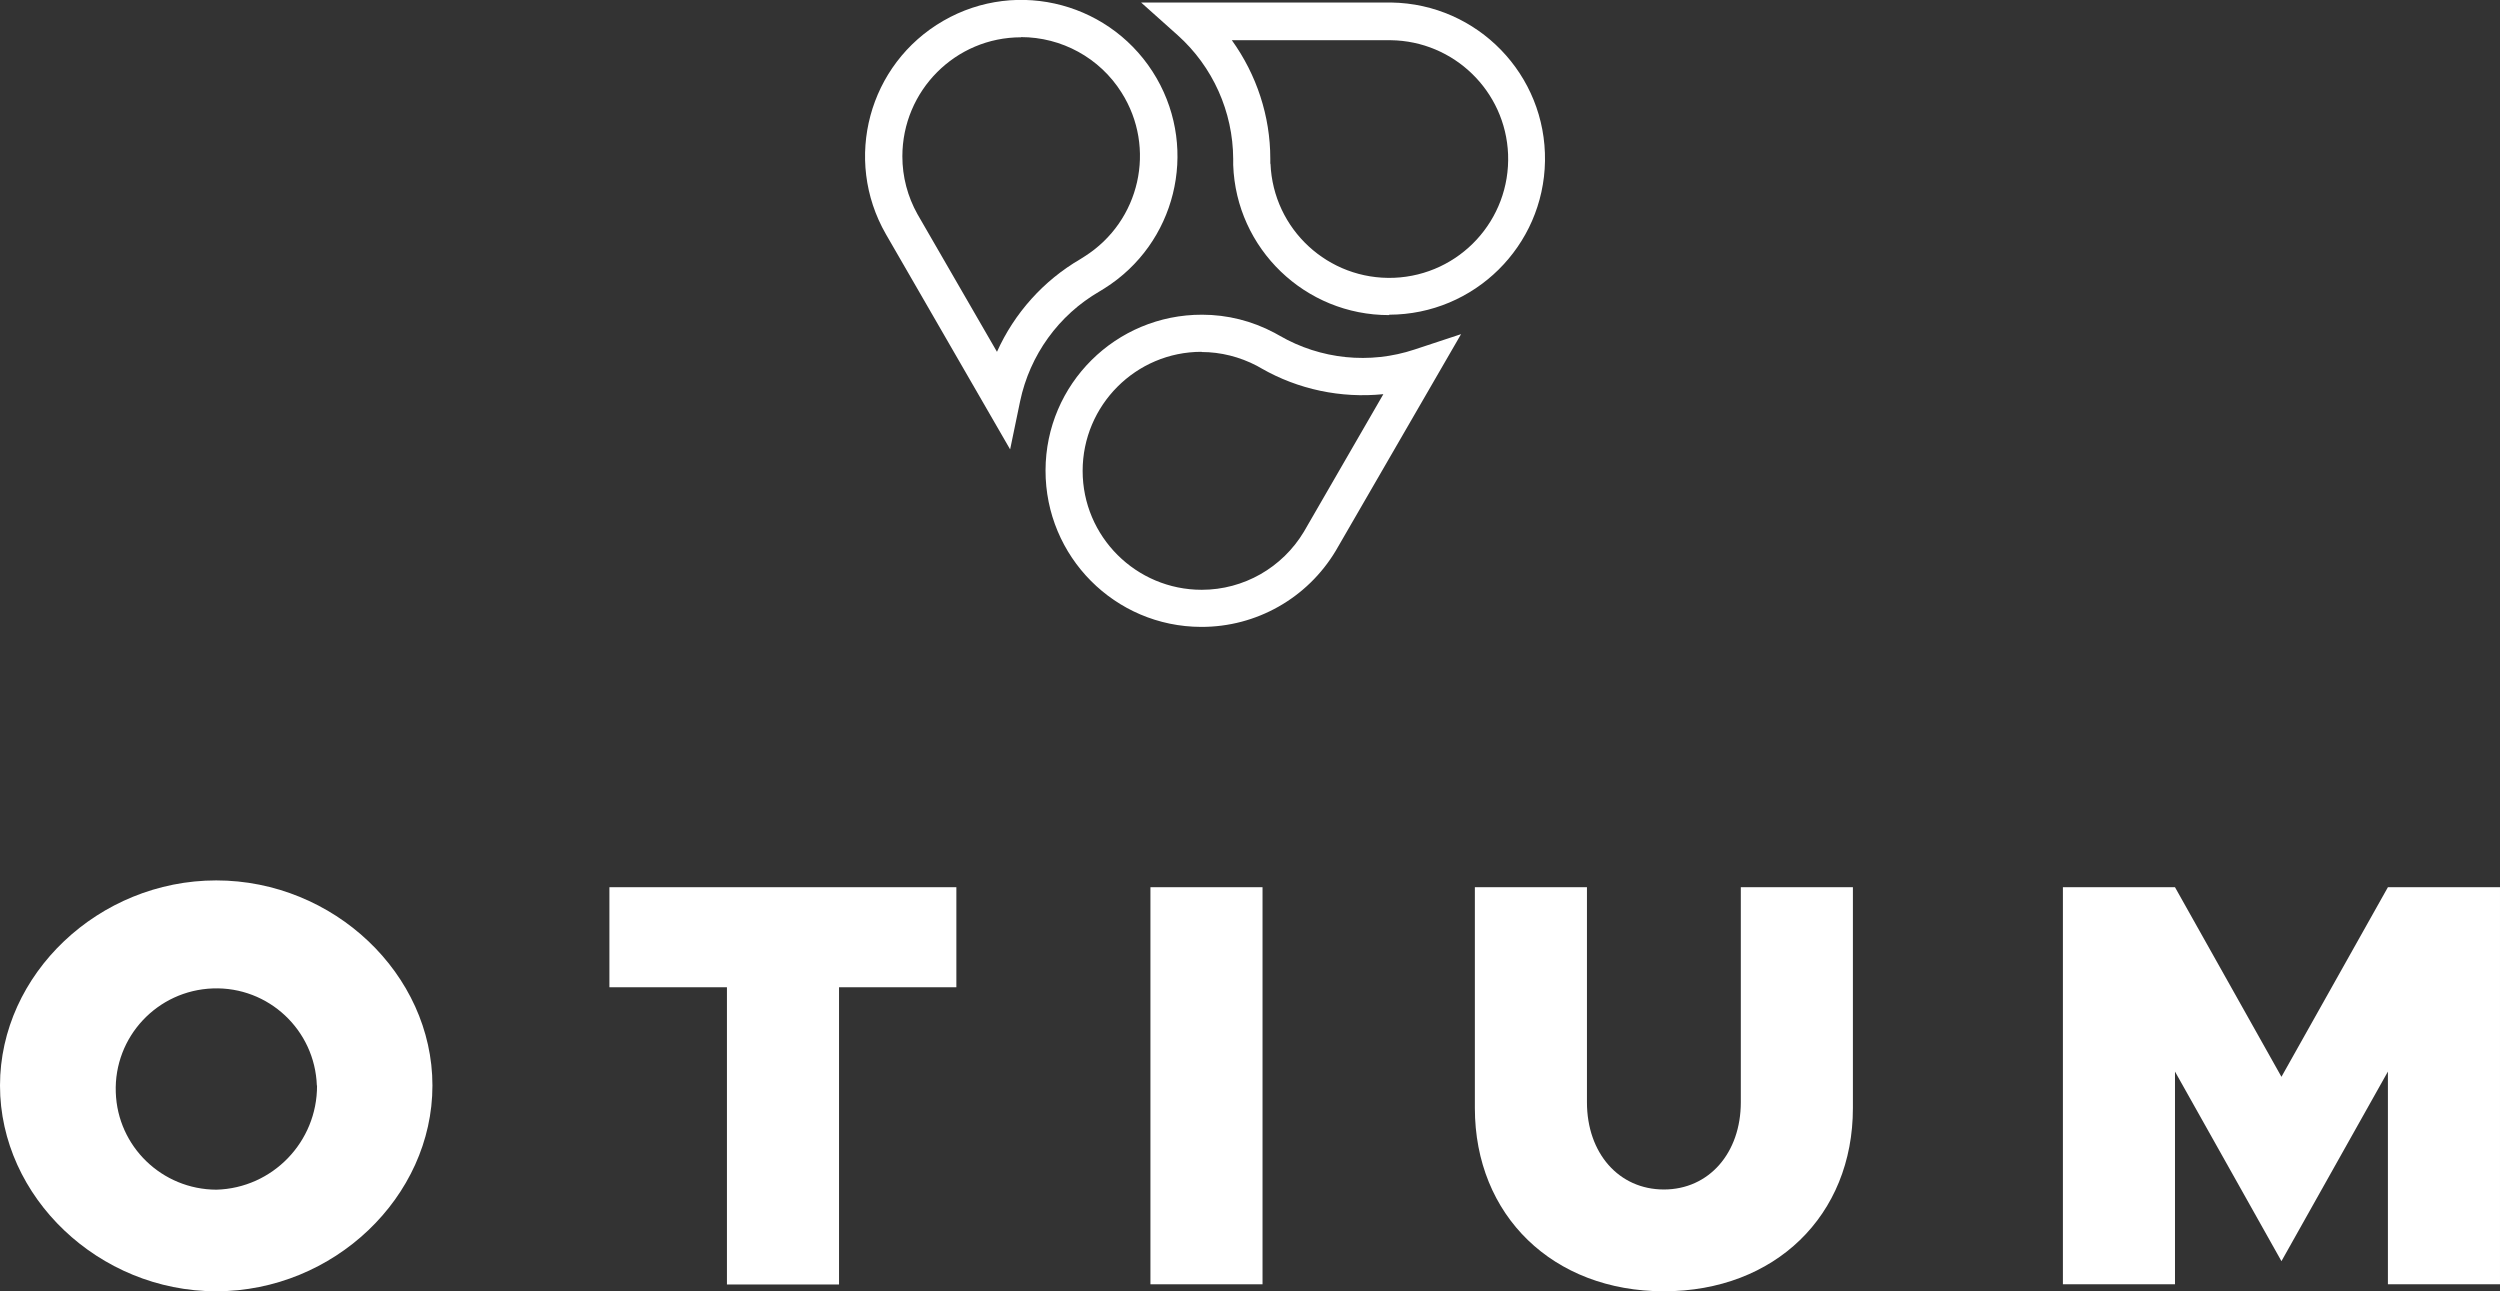 <?xml version="1.0" encoding="UTF-8"?>
<svg id="Layer_1" data-name="Layer 1" xmlns="http://www.w3.org/2000/svg" viewBox="0 0 128.69 66.47">
  <rect x="0" y="0" width="128.69" height="66.47" fill="#333333" stroke="none"/>
  <defs>
    <style>
      .cls-1 {
        fill: #fff;
      }
    </style>
  </defs>
  <g id="Group_1207" data-name="Group 1207">
    <g id="Group_747" data-name="Group 747">
      <path id="Path_534" data-name="Path 534" class="cls-1" d="M71.51,16.22c-4.32,.01-7.88-3.41-8.03-7.73v-.31c-.01-2.43-1.05-4.75-2.86-6.37l-1.88-1.68h12.88c4.44,.07,7.98,3.72,7.91,8.16-.07,4.38-3.64,7.9-8.02,7.91h0Zm-6.11-7.79c.14,3.38,2.98,6,6.36,5.87,3.38-.14,6-2.98,5.87-6.36-.13-3.25-2.79-5.83-6.04-5.87h-8.18c1.28,1.78,1.98,3.91,1.98,6.1v.26Z"/>
    </g>
    <g id="Group_748" data-name="Group 748">
      <path id="Path_535" data-name="Path 535" class="cls-1" d="M51.99,23.12l-6.39-11.07c-2.21-3.85-.89-8.76,2.96-10.98,3.85-2.22,8.76-.89,10.98,2.96,2.15,3.74,.97,8.51-2.68,10.81l-.26,.16c-2.11,1.22-3.59,3.28-4.09,5.66l-.51,2.46Zm.57-21.2c-3.38,0-6.11,2.75-6.11,6.13,0,1.05,.27,2.07,.78,2.98l4.09,7.08c.9-2,2.4-3.67,4.29-4.77l.22-.14c2.86-1.81,3.71-5.59,1.9-8.44-1.12-1.78-3.08-2.85-5.18-2.85h0Z"/>
    </g>
    <g id="Group_749" data-name="Group 749">
      <path id="Path_536" data-name="Path 536" class="cls-1" d="M61.83,32.27c-4.44-.01-8.02-3.62-8.01-8.06s3.62-8.02,8.06-8.01c1.3,0,2.57,.32,3.72,.93l.27,.15c2.11,1.22,4.64,1.48,6.95,.71l2.39-.79-6.45,11.15c-1.46,2.44-4.09,3.93-6.93,3.92Zm.02-14.16c-3.38,0-6.12,2.75-6.12,6.13,0,3.38,2.75,6.12,6.13,6.12,2.16,0,4.15-1.14,5.26-2.99l4.09-7.08c-2.18,.22-4.38-.24-6.28-1.33l-.23-.13c-.88-.46-1.86-.71-2.85-.71h0Z"/>
    </g>
    <path id="Path_537" data-name="Path 537" class="cls-1" d="M0,55.88c0-5.74,5.09-10.56,11.13-10.56s11.13,4.82,11.13,10.56-5.09,10.59-11.13,10.59S0,61.62,0,55.88Zm16.31,0c-.1-2.86-2.49-5.1-5.35-5s-5.1,2.49-5,5.35c.09,2.79,2.38,5,5.18,5.01,2.89-.08,5.19-2.46,5.18-5.36Z"/>
    <path id="Path_538" data-name="Path 538" class="cls-1" d="M37.41,50.82h-6.04v-5.15h17.86v5.15h-6.04v15.3h-5.77v-15.3Z"/>
    <path id="Path_539" data-name="Path 539" class="cls-1" d="M59.22,45.67h5.77v20.44h-5.77v-20.44Z"/>
    <path id="Path_540" data-name="Path 540" class="cls-1" d="M75.92,57.04v-11.37h5.77v11.07c0,2.62,1.64,4.49,3.96,4.49s3.96-1.88,3.96-4.49v-11.07h5.77v11.37c0,5.54-4.02,9.43-9.73,9.43s-9.73-3.9-9.73-9.43Z"/>
    <path id="Path_541" data-name="Path 541" class="cls-1" d="M106.19,45.67h5.77l5.48,9.76,5.48-9.76h5.77v20.44h-5.77v-10.95l-5.48,9.76-5.48-9.76v10.95h-5.77v-20.45Z"/>
  </g>
</svg>